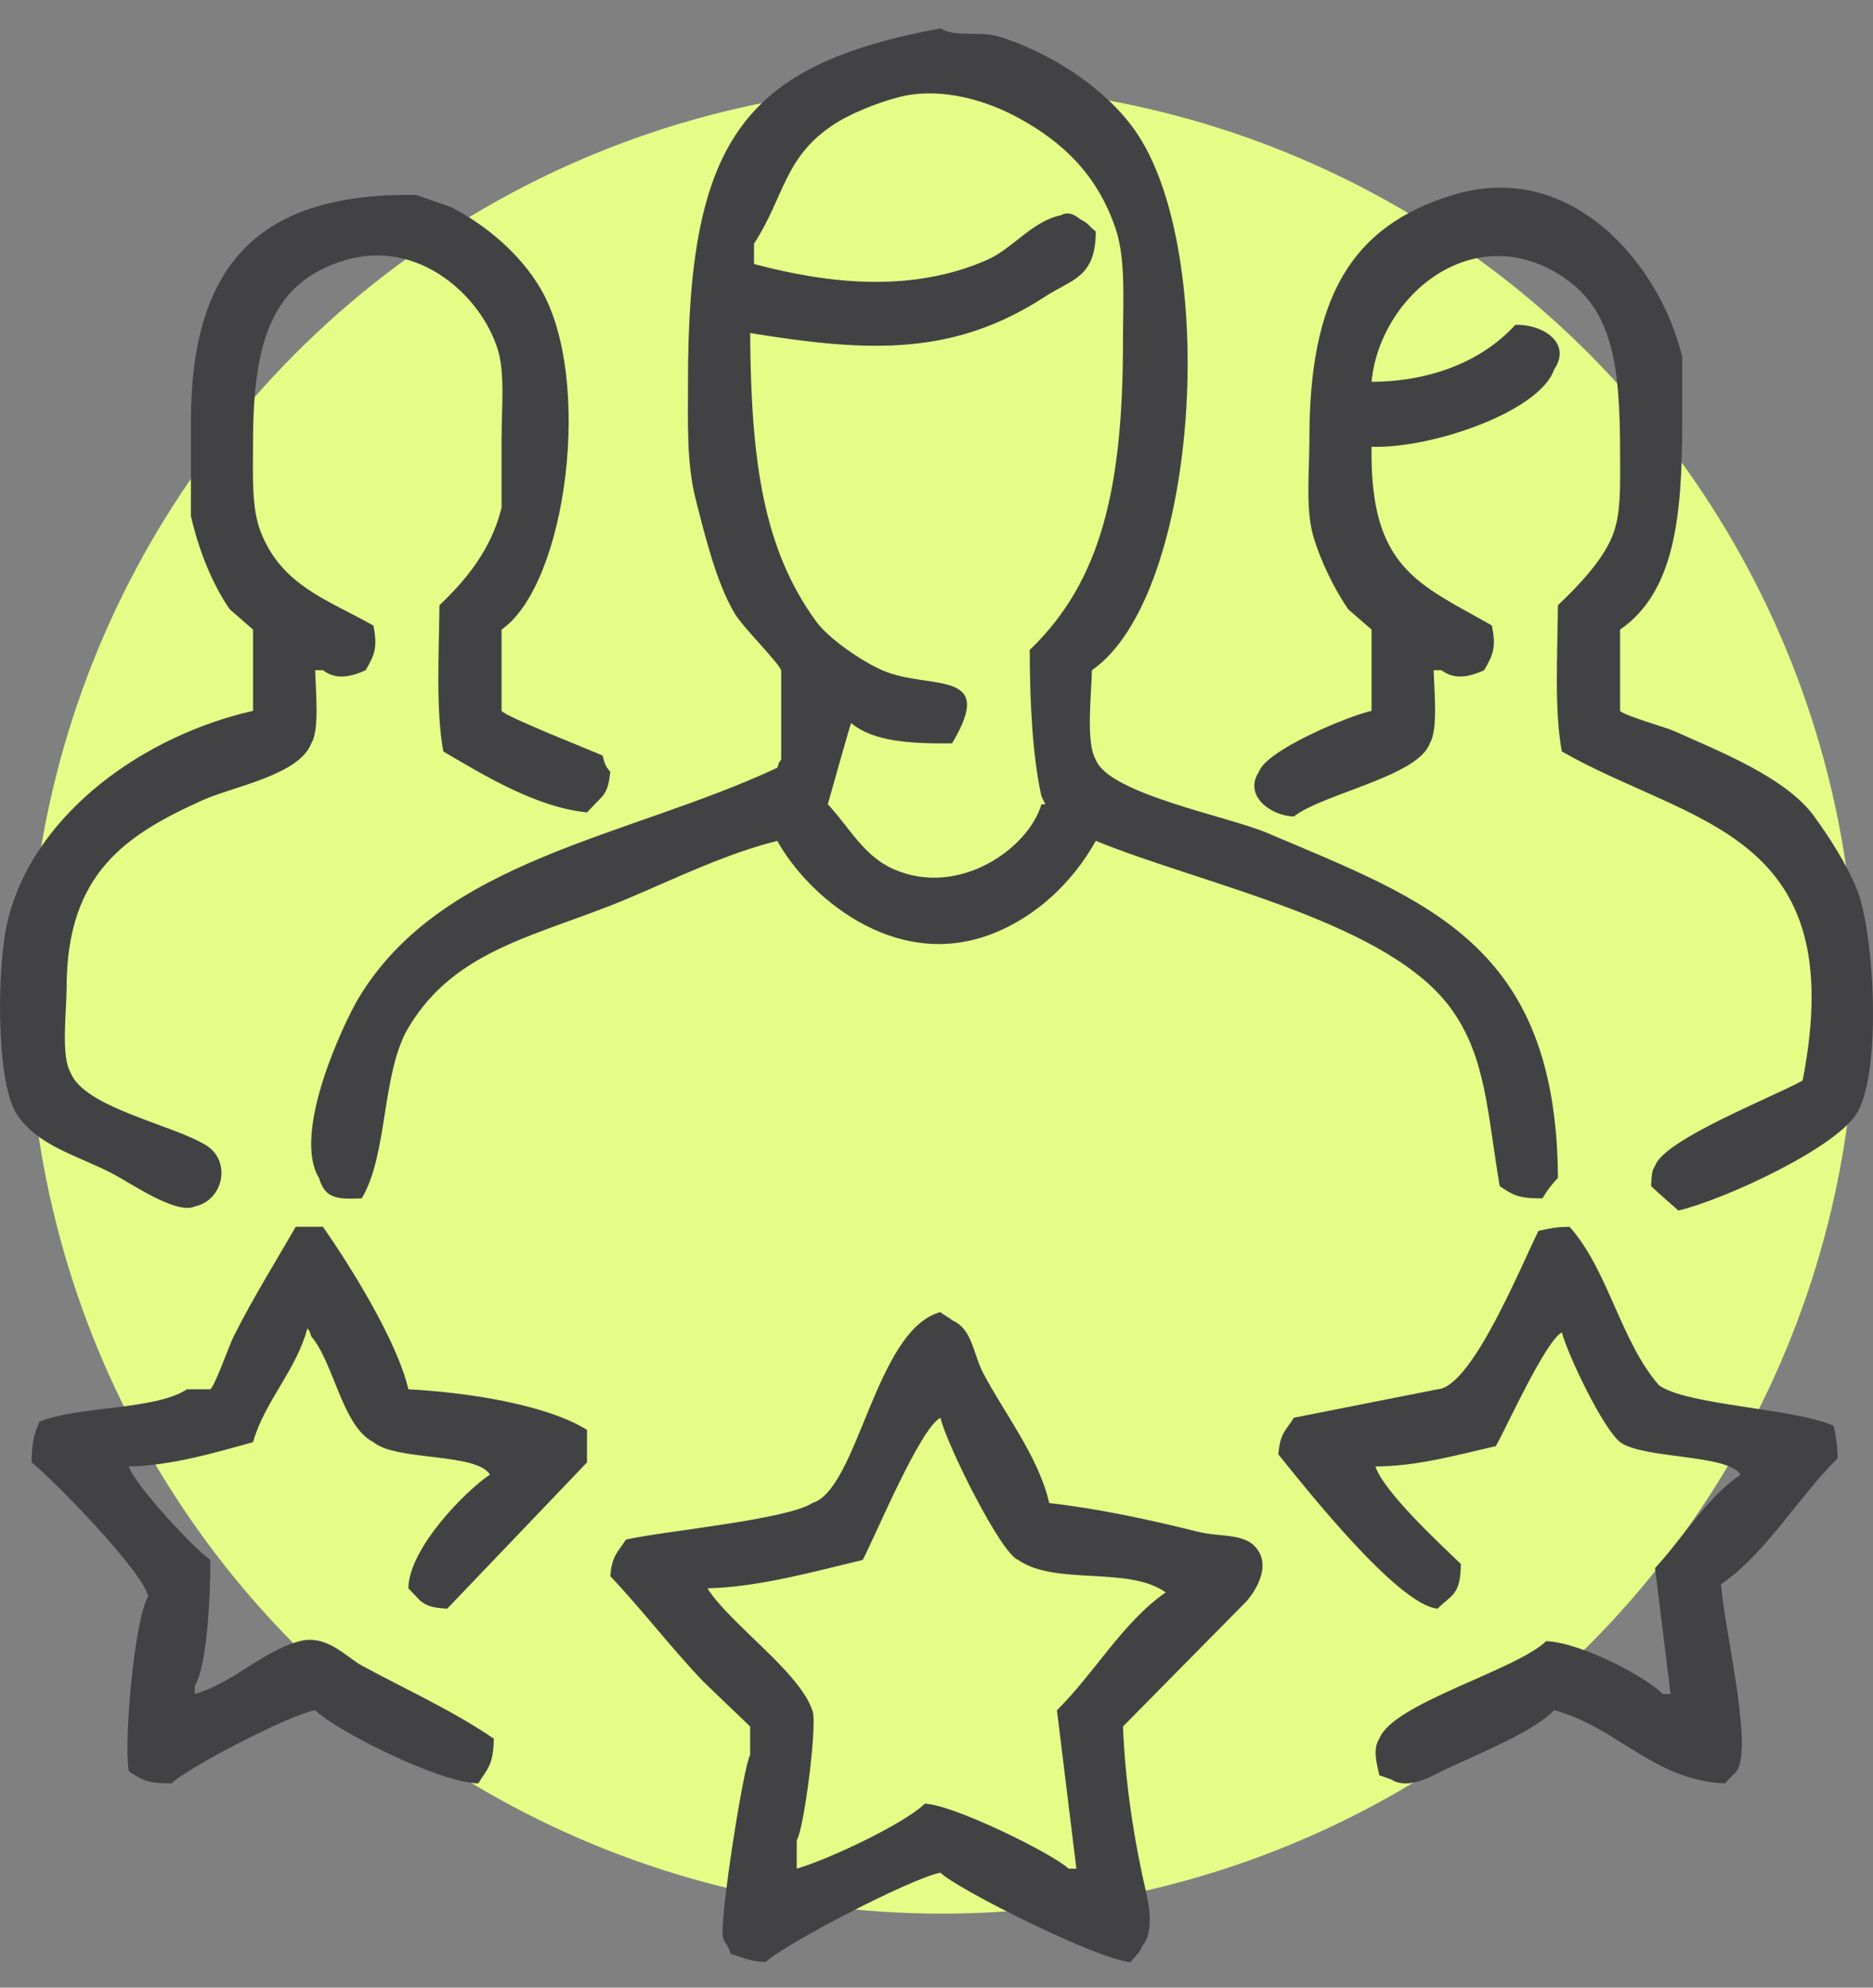 <?xml version="1.0" encoding="UTF-8"?> <svg xmlns="http://www.w3.org/2000/svg" width="66" height="70" viewBox="0 0 66 70" fill="none"><rect x="0" y="0" width="66" height="70" fill="#808080" stroke="none"/><circle cx="33.197" cy="35.197" r="32.197" fill="#E5FD87"></circle><g clip-path="url(#clip0_66_485)"><path fill-rule="evenodd" clip-rule="evenodd" d="M38.476 23.604C38.458 24.461 38.257 26.178 38.613 26.752C39.058 27.955 43.274 28.749 44.635 29.327C50.262 31.718 54.852 33.23 54.898 41.488C54.696 41.685 54.499 41.952 54.351 42.203C53.486 42.211 53.31 42.08 52.846 41.774C52.408 39.182 52.367 37.309 51.203 35.622C49.028 32.467 42.43 31.175 38.613 29.613C37.807 31.061 36.514 32.298 34.918 32.904C31.46 34.214 28.411 31.48 27.391 29.613C25.623 30.052 23.803 30.931 22.191 31.616C19.031 32.958 16.075 33.363 14.39 36.194C13.438 37.795 13.682 40.634 12.748 42.203C11.834 42.245 11.453 42.193 11.242 41.488C10.264 39.891 12.146 35.978 12.611 35.193C15.542 30.251 22.128 29.5 27.391 27.038C27.48 26.79 27.418 26.898 27.528 26.752V23.604C27.391 23.286 26.172 22.084 25.886 21.601C25.244 20.515 24.851 18.905 24.517 17.595C24.189 16.304 24.243 14.93 24.243 13.446C24.241 4.922 26.194 2.289 33.139 0.999C33.64 1.319 34.572 1.092 35.192 1.285C37.054 1.863 38.944 3.112 39.981 4.575C42.998 8.829 42.266 20.983 38.476 23.604ZM39.297 8.009C38.655 6.162 37.483 5.022 35.876 4.146C34.865 3.594 33.191 3.013 31.634 3.431C30.896 3.628 29.93 4.007 29.307 4.432C27.61 5.59 27.632 6.957 26.57 8.581V9.297C29.225 10.006 32.148 10.311 34.781 9.154C35.69 8.754 36.36 7.796 37.381 7.58C37.611 7.458 37.804 7.511 38.066 7.723C38.379 7.87 38.362 7.968 38.613 8.152C38.605 9.783 37.779 9.826 36.834 10.441C33.636 12.522 30.693 12.426 26.433 11.729C26.462 16.297 26.911 19.348 28.76 21.887C29.204 22.498 30.385 23.298 31.086 23.604C32.746 24.329 35.148 23.505 33.549 26.179C32.126 26.194 30.778 26.128 29.991 25.464C29.972 25.477 29.193 28.231 29.17 28.325C29.923 29.122 30.425 30.148 31.497 30.614C33.809 31.622 36.254 29.862 36.697 28.325H36.834C36.789 28.23 36.742 28.135 36.697 28.039C36.397 26.707 36.284 24.794 36.286 22.889C38.811 20.468 39.571 17.164 39.571 12.015C39.571 10.58 39.679 9.109 39.297 8.009ZM58.183 41.774C58.198 41.412 58.199 41.243 58.32 41.059C58.636 40.127 62.521 38.617 63.52 38.054C65.242 29.247 59.598 29.068 55.035 26.465C54.766 25.032 54.883 22.985 54.898 21.315C55.555 20.692 56.453 19.774 56.814 18.883C57.132 18.1 57.088 17.107 57.088 16.021C57.088 12.875 56.847 10.908 55.035 9.726C51.895 7.679 48.621 10.418 48.33 13.446C50.541 13.437 52.3 12.643 53.393 11.443C54.322 11.4 55.414 12.059 54.762 13.017C54.265 14.479 50.493 15.801 48.33 15.735C48.264 20.036 49.999 20.559 52.572 22.03C52.722 22.804 52.62 23.049 52.298 23.604C51.826 23.814 51.288 23.976 50.793 23.604H50.519C50.537 24.339 50.679 25.704 50.382 26.179C49.973 27.342 46.624 27.948 45.593 28.755C44.788 28.739 43.808 28.023 44.361 27.181C44.619 26.427 47.444 25.236 48.33 25.035V22.173C48.056 21.934 47.782 21.697 47.508 21.458C47.025 20.758 46.529 19.75 46.277 18.883C45.999 17.927 46.14 16.603 46.14 15.449C46.14 10.486 47.607 7.958 51.203 6.864C55.469 5.568 58.565 9.468 59.278 12.587V14.877C59.278 18.246 58.993 20.857 57.088 22.173V25.035C57.196 25.191 58.704 25.616 59.004 25.75C60.594 26.467 62.933 27.378 63.931 28.755C64.466 29.493 65.091 30.459 65.436 31.33C66.052 32.884 66.313 37.731 65.436 39.199C64.698 40.434 60.75 42.253 59.141 42.633C58.81 42.332 58.496 42.075 58.183 41.774ZM0.294 32.331C1.278 28.536 5.188 25.875 8.916 25.035V22.173C8.642 21.934 8.368 21.697 8.095 21.458C7.476 20.562 7.003 19.379 6.726 18.167V14.877C6.726 9.247 9.169 6.786 14.664 6.864C15.074 7.008 15.485 7.151 15.895 7.294C17.145 7.935 18.334 8.952 19.043 10.155C20.914 13.331 19.974 20.569 17.674 22.173V25.035C17.811 25.238 20.818 26.424 21.233 26.608C21.319 26.927 21.334 26.986 21.506 27.181C21.457 27.59 21.416 27.799 21.233 28.039C21.051 28.23 20.867 28.421 20.685 28.611C18.887 28.434 17.001 27.274 15.622 26.465C15.352 25.032 15.47 22.985 15.485 21.315C16.421 20.425 17.309 19.36 17.674 17.881V15.449C17.674 14.394 17.802 13.148 17.538 12.301C16.956 10.434 14.772 8.411 12.2 9.154C9.588 9.908 8.916 12.004 8.916 15.592C8.916 16.765 8.856 17.891 9.19 18.739C9.93 20.618 11.507 21.105 13.158 22.03C13.309 22.804 13.206 23.049 12.885 23.604C12.412 23.814 11.875 23.976 11.379 23.604H11.106C11.123 24.339 11.266 25.704 10.969 26.179C10.546 27.299 8.203 27.702 7.137 28.182C4.465 29.39 2.354 30.732 2.347 34.764C2.346 35.615 2.142 37.189 2.484 37.768C2.964 39.017 6.095 39.602 7.274 40.343C8.155 40.897 7.879 42.272 6.863 42.489C6.214 42.784 4.63 41.683 3.989 41.345C2.755 40.695 1.29 40.361 0.568 39.199C-0.146 38.05 -0.125 33.948 0.294 32.331ZM50.656 48.928C51.875 48.862 53.639 44.474 54.214 43.348C54.569 43.271 54.819 43.208 55.309 43.205C56.676 44.739 57.098 47.222 58.457 48.785C59.443 49.499 63.253 49.594 64.615 50.215C64.689 50.586 64.749 50.848 64.752 51.36C63.357 52.732 62.257 54.681 60.646 55.795C60.739 57.265 61.796 61.564 61.194 62.377C61.057 62.52 60.92 62.663 60.783 62.806C58.279 62.711 56.942 60.798 54.762 60.23C53.938 61.092 51.637 61.934 50.519 62.52C50.13 62.723 49.457 62.969 49.014 62.663C48.877 62.615 48.74 62.567 48.603 62.52C48.516 62.118 48.362 61.598 48.603 61.232C49.09 59.981 53.359 58.851 54.488 57.798C55.668 57.841 57.934 59.009 58.593 59.658H58.867C58.685 58.18 58.502 56.701 58.32 55.223C59.316 54.148 60.118 52.769 61.331 51.932C60.889 51.207 57.894 51.387 57.088 50.788C56.494 50.317 55.268 47.772 55.035 46.925C54.463 47.224 53.115 50.207 52.709 50.931C51.364 51.233 49.972 51.638 48.466 51.646C48.777 52.56 50.757 54.385 51.477 55.08C51.466 56.176 51.165 56.149 50.656 56.654C49.249 56.523 45.956 52.346 45.045 51.217C45.108 50.459 45.309 50.389 45.593 49.929C47.28 49.596 48.969 49.261 50.656 48.928ZM6.589 48.928H7.411C7.575 48.808 8.082 47.364 8.232 47.068C8.893 45.75 9.714 44.432 10.421 43.205H11.379C12.321 44.55 13.992 47.214 14.39 48.928C16.428 49.032 19.256 49.461 20.685 50.358V51.503C19.043 53.22 17.401 54.937 15.758 56.654C15.292 56.624 15.059 56.585 14.801 56.367C14.664 56.224 14.527 56.081 14.39 55.938C14.405 54.536 16.396 52.51 17.264 51.932C16.789 51.154 13.948 51.462 13.158 50.788C12.061 50.238 11.767 47.995 10.969 47.068C10.88 46.82 10.941 46.928 10.832 46.782C10.43 48.278 9.336 49.33 8.916 50.788C7.638 51.145 6.067 51.613 4.537 51.646C4.76 52.306 6.838 54.545 7.411 54.937C7.416 56.129 7.311 58.642 6.863 59.372V59.658C8.215 59.275 9.254 58.143 10.558 57.798C11.513 57.545 12.214 58.368 12.748 58.657C14.365 59.532 15.965 60.249 17.401 61.232C17.384 62.17 17.179 62.281 16.853 62.806C15.459 62.78 11.85 60.956 11.106 60.23C10.21 60.385 6.618 62.248 6.042 62.806C5.177 62.813 5.001 62.683 4.537 62.377C4.356 61.386 4.731 57.021 5.221 56.224C5.05 55.349 1.857 52.088 1.115 51.503C1.118 50.795 1.204 50.5 1.389 50.072C2.722 49.51 5.441 49.675 6.589 48.928ZM28.623 52.934C30.24 52.447 30.841 46.825 33.139 46.209C33.244 46.308 33.444 46.398 33.549 46.495C34.261 46.793 34.292 47.682 34.644 48.355C35.361 49.729 36.608 51.317 36.971 52.934C38.701 53.128 40.574 53.535 42.171 53.935C43.081 54.164 43.947 53.95 44.361 54.651C44.714 55.25 44.254 56.001 43.95 56.367C42.49 57.846 41.031 59.325 39.571 60.803C39.649 62.806 39.973 64.876 40.392 66.669C40.56 67.391 40.59 68.128 40.255 68.529C40.114 68.856 40.02 68.839 39.845 69.101C38.761 69.052 33.777 66.563 33.139 65.953C32.143 66.128 27.635 68.471 26.98 69.101C26.348 69.067 26.221 68.938 25.749 68.815C25.686 68.552 25.512 68.384 25.475 68.243C25.334 67.7 26.202 62.175 26.433 61.804V60.803C25.886 60.278 25.338 59.754 24.791 59.229C23.649 58.036 22.642 56.709 21.506 55.509C21.569 54.751 21.77 54.681 22.054 54.221C23.37 53.92 27.72 53.525 28.623 52.934ZM28.623 60.23C28.821 60.577 28.342 64.395 28.075 64.809V65.81C29.154 65.501 31.837 64.248 32.591 63.521C33.611 63.563 37.072 65.267 37.655 65.81H37.929C37.7 63.95 37.473 62.09 37.244 60.23C38.55 58.947 39.568 57.126 41.076 56.081C39.767 55.141 37.194 55.855 35.876 54.937C35.252 54.701 33.332 50.802 33.139 49.929C32.422 50.304 30.882 54.007 30.402 54.937C28.731 55.334 26.753 55.894 24.928 55.938C25.747 57.216 28.163 58.87 28.623 60.23Z" fill="#424244"></path></g><defs><clipPath id="clip0_66_485"><rect width="66" height="68.102" fill="white" transform="matrix(-1 0 0 1 66 0.999)"></rect></clipPath></defs></svg> 